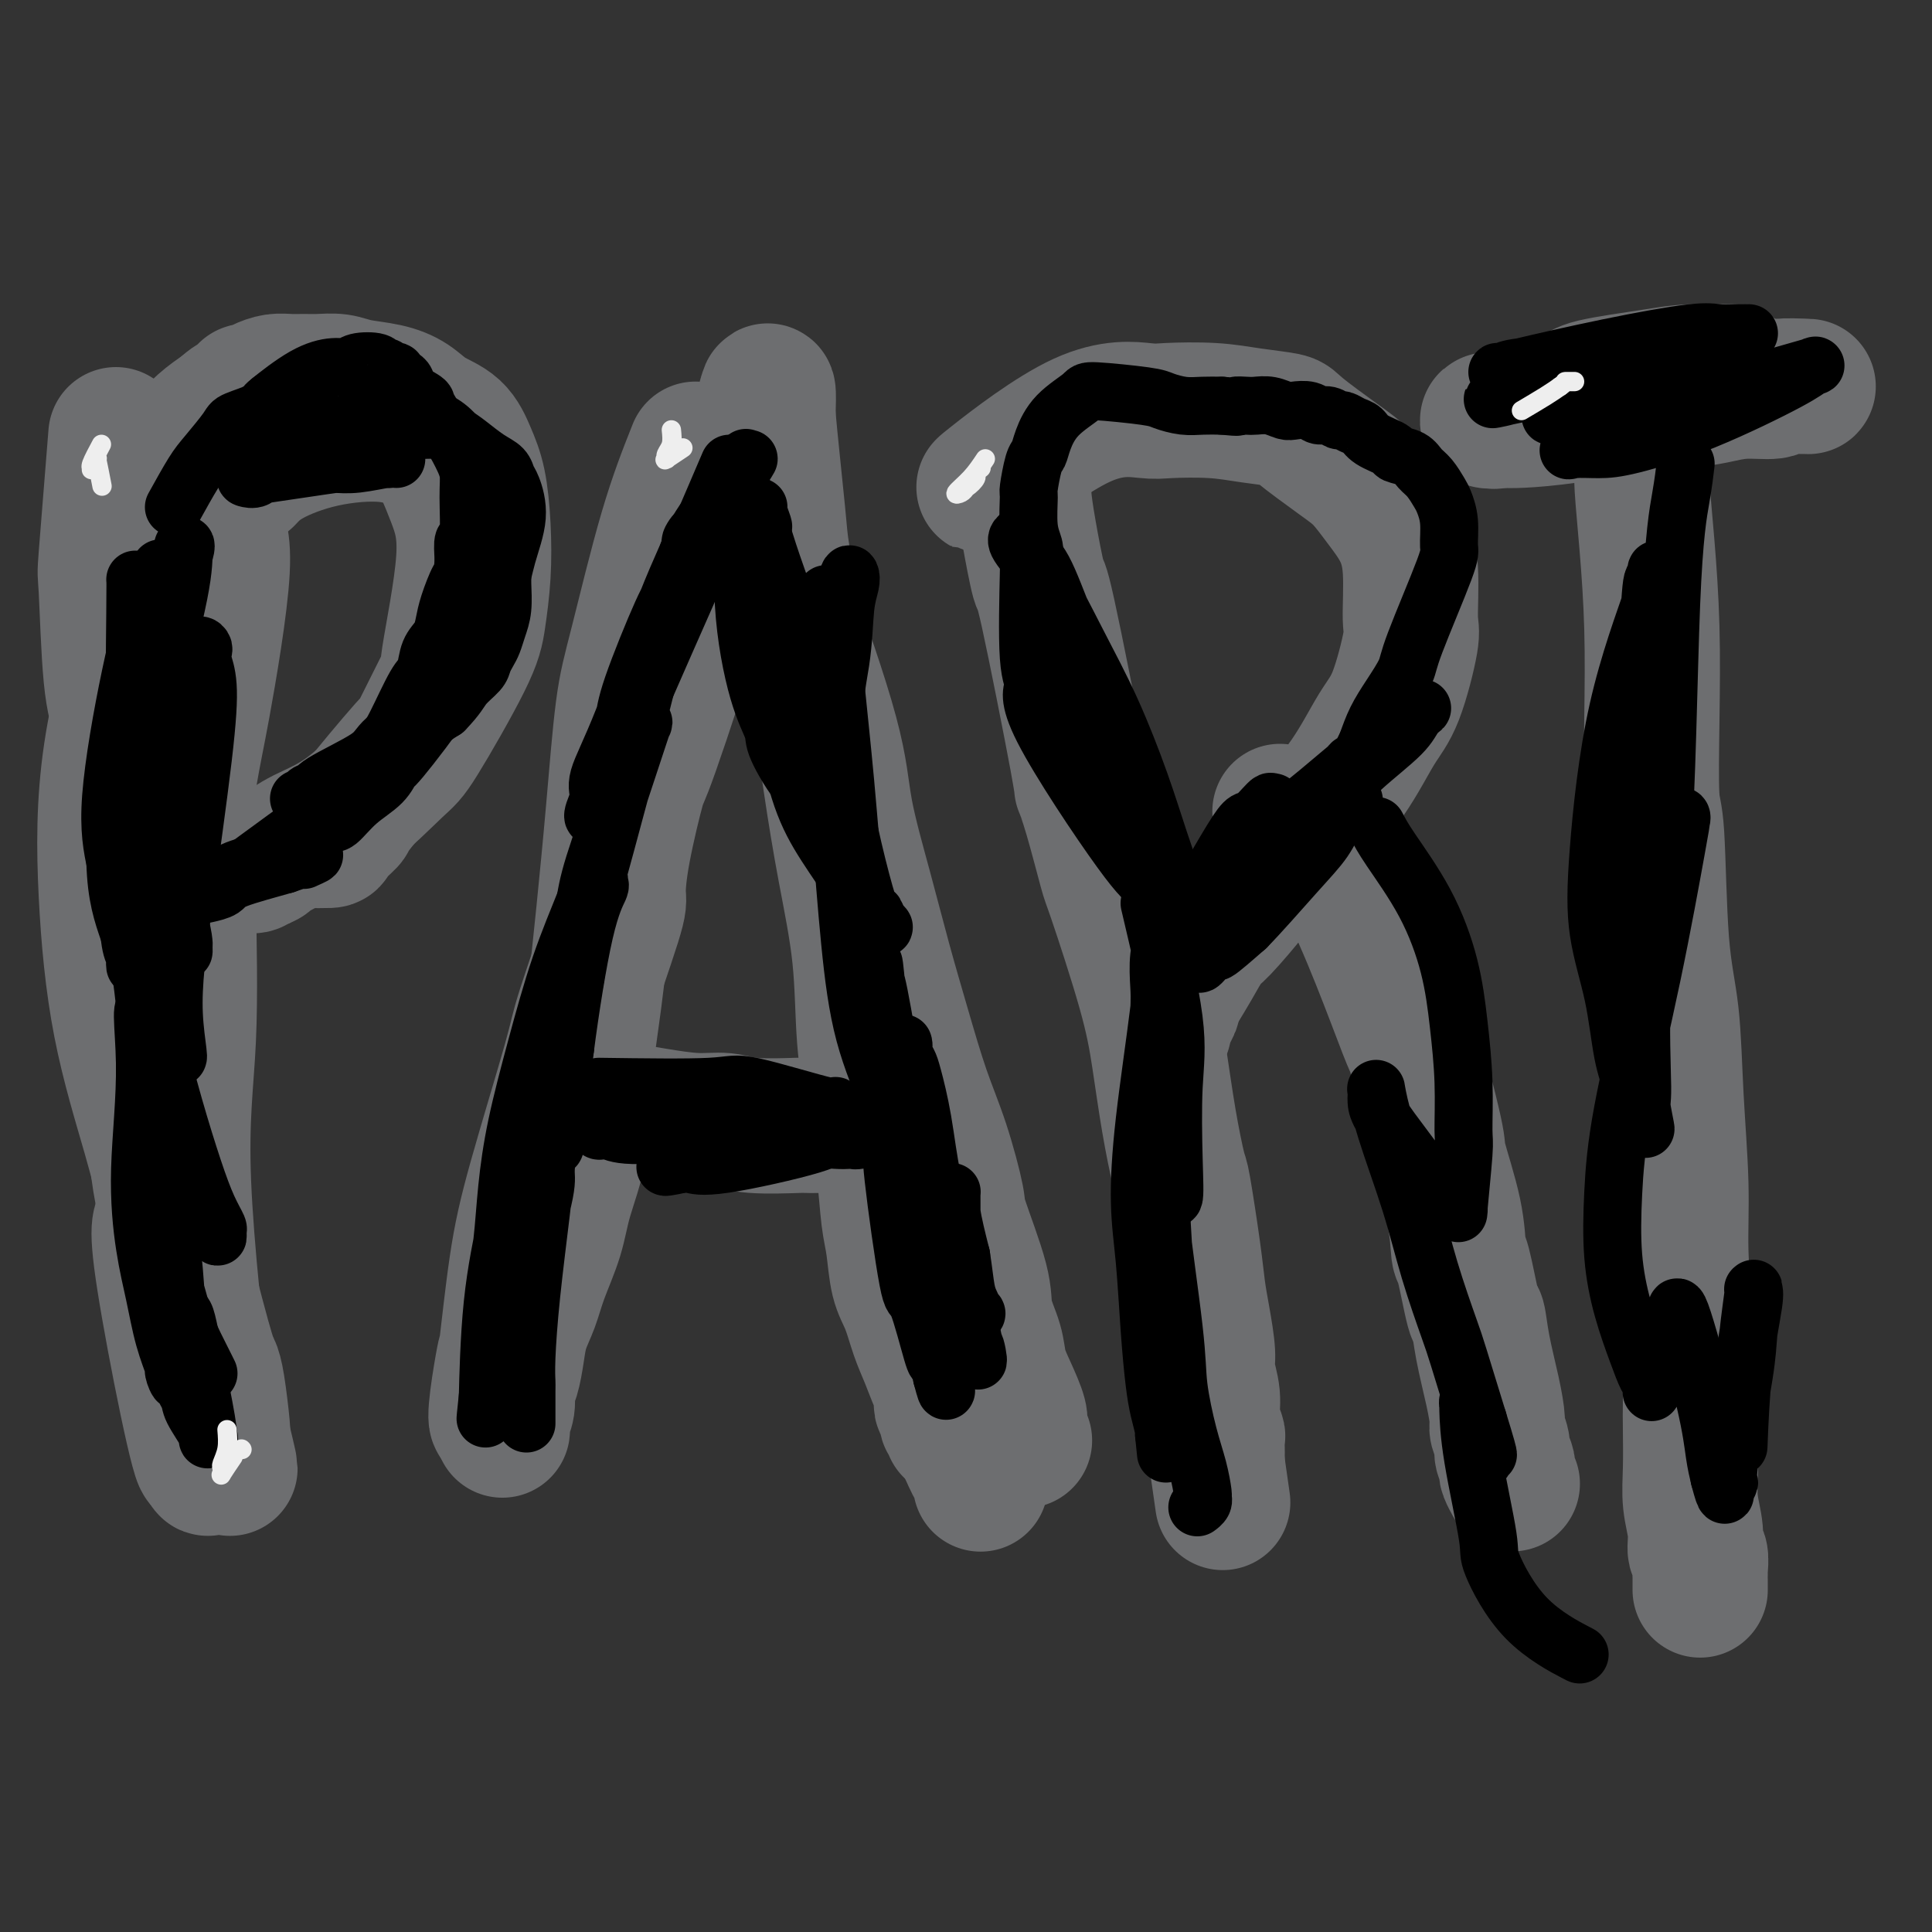<svg viewBox='0 0 400 400' version='1.1' xmlns='http://www.w3.org/2000/svg' xmlns:xlink='http://www.w3.org/1999/xlink'><rect x="0" y="0" width="400" height="400" fill="#333333" stroke="none"/><g fill='none' stroke='#6D6E70' stroke-width='28' stroke-linecap='round' stroke-linejoin='round'><path d='M24,90c-0.828,10.256 -1.656,20.511 -2,25c-0.344,4.489 -0.205,3.210 0,7c0.205,3.790 0.476,12.647 1,18c0.524,5.353 1.302,7.201 2,10c0.698,2.799 1.315,6.550 2,11c0.685,4.450 1.438,9.601 2,12c0.562,2.399 0.934,2.048 1,3c0.066,0.952 -0.175,3.207 0,4c0.175,0.793 0.768,0.124 1,0c0.232,-0.124 0.105,0.297 0,1c-0.105,0.703 -0.189,1.688 0,-2c0.189,-3.688 0.651,-12.048 1,-17c0.349,-4.952 0.583,-6.495 2,-13c1.417,-6.505 4.015,-17.972 5,-24c0.985,-6.028 0.358,-6.618 0,-7c-0.358,-0.382 -0.445,-0.556 -1,-3c-0.555,-2.444 -1.578,-7.159 -2,-9c-0.422,-1.841 -0.242,-0.808 -1,-2c-0.758,-1.192 -2.455,-4.609 -3,-6c-0.545,-1.391 0.060,-0.754 0,-1c-0.060,-0.246 -0.785,-1.374 -1,-2c-0.215,-0.626 0.082,-0.750 0,0c-0.082,0.750 -0.541,2.375 -1,4'/><path d='M30,99c-0.780,3.649 -2.232,10.773 -3,19c-0.768,8.227 -0.854,17.559 -1,25c-0.146,7.441 -0.352,12.992 0,19c0.352,6.008 1.261,12.474 2,19c0.739,6.526 1.308,13.111 2,18c0.692,4.889 1.506,8.080 2,11c0.494,2.920 0.668,5.567 1,8c0.332,2.433 0.822,4.652 1,6c0.178,1.348 0.043,1.825 0,2c-0.043,0.175 0.006,0.048 0,0c-0.006,-0.048 -0.065,-0.017 0,0c0.065,0.017 0.255,0.021 0,-4c-0.255,-4.021 -0.954,-12.068 0,-24c0.954,-11.932 3.562,-27.751 5,-36c1.438,-8.249 1.707,-8.928 3,-16c1.293,-7.072 3.610,-20.535 4,-28c0.390,-7.465 -1.147,-8.931 -2,-10c-0.853,-1.069 -1.020,-1.743 -1,-2c0.020,-0.257 0.228,-0.099 0,0c-0.228,0.099 -0.892,0.139 -3,3c-2.108,2.861 -5.660,8.544 -9,17c-3.340,8.456 -6.469,19.684 -8,30c-1.531,10.316 -1.465,19.720 -1,29c0.465,9.280 1.329,18.436 3,27c1.671,8.564 4.149,16.537 6,23c1.851,6.463 3.074,11.416 5,19c1.926,7.584 4.555,17.797 6,23c1.445,5.203 1.707,5.395 2,6c0.293,0.605 0.617,1.625 1,4c0.383,2.375 0.824,6.107 1,8c0.176,1.893 0.088,1.946 0,2'/><path d='M46,297c3.220,13.315 0.770,4.102 0,1c-0.770,-3.102 0.141,-0.094 0,0c-0.141,0.094 -1.334,-2.727 -2,-3c-0.666,-0.273 -0.806,2.003 -2,-7c-1.194,-9.003 -3.443,-29.286 -4,-43c-0.557,-13.714 0.579,-20.859 1,-30c0.421,-9.141 0.127,-20.277 0,-29c-0.127,-8.723 -0.087,-15.032 0,-19c0.087,-3.968 0.219,-5.596 0,-7c-0.219,-1.404 -0.791,-2.583 -1,-3c-0.209,-0.417 -0.055,-0.072 0,-1c0.055,-0.928 0.012,-3.130 0,-5c-0.012,-1.870 0.009,-3.407 0,-5c-0.009,-1.593 -0.046,-3.240 0,-4c0.046,-0.760 0.175,-0.633 0,-1c-0.175,-0.367 -0.656,-1.229 -1,3c-0.344,4.229 -0.552,13.547 -1,18c-0.448,4.453 -1.137,4.041 -2,15c-0.863,10.959 -1.899,33.291 -2,47c-0.101,13.709 0.733,18.796 2,25c1.267,6.204 2.966,13.524 4,19c1.034,5.476 1.401,9.107 2,13c0.599,3.893 1.428,8.047 2,11c0.572,2.953 0.886,4.705 1,6c0.114,1.295 0.028,2.131 0,3c-0.028,0.869 0.003,1.769 0,2c-0.003,0.231 -0.039,-0.207 0,0c0.039,0.207 0.154,1.059 0,1c-0.154,-0.059 -0.577,-1.030 -1,-2'/><path d='M42,302c-0.265,4.361 -5.927,-23.735 -8,-37c-2.073,-13.265 -0.556,-11.698 0,-13c0.556,-1.302 0.149,-5.473 0,-10c-0.149,-4.527 -0.042,-9.408 0,-14c0.042,-4.592 0.019,-8.893 0,-11c-0.019,-2.107 -0.033,-2.021 0,-4c0.033,-1.979 0.114,-6.023 0,-9c-0.114,-2.977 -0.422,-4.887 0,-9c0.422,-4.113 1.574,-10.430 2,-15c0.426,-4.570 0.124,-7.395 0,-10c-0.124,-2.605 -0.072,-4.991 0,-7c0.072,-2.009 0.163,-3.642 0,-5c-0.163,-1.358 -0.579,-2.442 -1,-4c-0.421,-1.558 -0.849,-3.590 -1,-6c-0.151,-2.410 -0.027,-5.199 0,-8c0.027,-2.801 -0.042,-5.613 0,-8c0.042,-2.387 0.195,-4.348 0,-6c-0.195,-1.652 -0.738,-2.996 -1,-5c-0.262,-2.004 -0.242,-4.669 0,-6c0.242,-1.331 0.706,-1.327 1,-3c0.294,-1.673 0.419,-5.022 1,-8c0.581,-2.978 1.620,-5.586 2,-7c0.380,-1.414 0.102,-1.633 0,-2c-0.102,-0.367 -0.027,-0.883 0,-1c0.027,-0.117 0.008,0.164 0,0c-0.008,-0.164 -0.004,-0.775 0,-1c0.004,-0.225 0.009,-0.066 0,0c-0.009,0.066 -0.033,0.038 0,0c0.033,-0.038 0.124,-0.087 1,-1c0.876,-0.913 2.536,-2.689 4,-4c1.464,-1.311 2.732,-2.155 4,-3'/><path d='M46,85c2.028,-1.857 2.598,-1.999 3,-2c0.402,-0.001 0.635,0.141 1,0c0.365,-0.141 0.863,-0.563 1,-1c0.137,-0.437 -0.088,-0.888 0,-1c0.088,-0.112 0.488,0.113 1,0c0.512,-0.113 1.136,-0.566 2,-1c0.864,-0.434 1.967,-0.849 3,-1c1.033,-0.151 1.996,-0.037 3,0c1.004,0.037 2.049,-0.002 3,0c0.951,0.002 1.808,0.044 3,0c1.192,-0.044 2.719,-0.174 4,0c1.281,0.174 2.317,0.653 4,1c1.683,0.347 4.012,0.563 6,1c1.988,0.437 3.636,1.096 5,2c1.364,0.904 2.446,2.054 4,3c1.554,0.946 3.580,1.687 5,3c1.420,1.313 2.234,3.196 3,5c0.766,1.804 1.484,3.528 2,6c0.516,2.472 0.829,5.692 1,9c0.171,3.308 0.200,6.704 0,10c-0.200,3.296 -0.630,6.492 -1,9c-0.370,2.508 -0.681,4.327 -3,9c-2.319,4.673 -6.645,12.201 -9,16c-2.355,3.799 -2.739,3.868 -5,6c-2.261,2.132 -6.398,6.326 -10,9c-3.602,2.674 -6.668,3.827 -9,5c-2.332,1.173 -3.932,2.367 -5,3c-1.068,0.633 -1.606,0.706 -2,1c-0.394,0.294 -0.645,0.810 -1,1c-0.355,0.190 -0.816,0.054 -1,0c-0.184,-0.054 -0.092,-0.027 0,0'/><path d='M54,178c-2.960,1.774 -1.361,1.207 -1,1c0.361,-0.207 -0.517,-0.056 -1,0c-0.483,0.056 -0.573,0.015 -1,0c-0.427,-0.015 -1.192,-0.004 -2,0c-0.808,0.004 -1.659,0.001 -2,0c-0.341,-0.001 -0.170,-0.001 0,0'/><path d='M51,99c1.210,-1.284 2.419,-2.568 5,-4c2.581,-1.432 6.532,-3.013 11,-4c4.468,-0.987 9.453,-1.381 13,-1c3.547,0.381 5.657,1.537 7,2c1.343,0.463 1.920,0.233 3,2c1.080,1.767 2.663,5.529 4,9c1.337,3.471 2.427,6.649 2,13c-0.427,6.351 -2.372,15.874 -3,20c-0.628,4.126 0.059,2.854 -1,5c-1.059,2.146 -3.864,7.710 -5,10c-1.136,2.290 -0.602,1.307 -3,4c-2.398,2.693 -7.729,9.061 -10,12c-2.271,2.939 -1.481,2.448 -2,3c-0.519,0.552 -2.345,2.148 -3,3c-0.655,0.852 -0.138,0.960 -1,1c-0.862,0.040 -3.103,0.011 -4,0c-0.897,-0.011 -0.448,-0.006 0,0'/><path d='M144,93c-1.935,4.872 -3.869,9.743 -6,17c-2.131,7.257 -4.457,16.898 -6,23c-1.543,6.102 -2.301,8.663 -3,14c-0.699,5.337 -1.337,13.448 -2,21c-0.663,7.552 -1.350,14.545 -2,21c-0.650,6.455 -1.261,12.372 -2,18c-0.739,5.628 -1.605,10.965 -2,16c-0.395,5.035 -0.318,9.767 -1,14c-0.682,4.233 -2.123,7.969 -3,11c-0.877,3.031 -1.191,5.359 -2,8c-0.809,2.641 -2.114,5.596 -3,8c-0.886,2.404 -1.352,4.257 -2,6c-0.648,1.743 -1.479,3.375 -2,5c-0.521,1.625 -0.732,3.241 -1,5c-0.268,1.759 -0.594,3.661 -1,5c-0.406,1.339 -0.893,2.117 -1,3c-0.107,0.883 0.168,1.872 0,3c-0.168,1.128 -0.777,2.395 -1,3c-0.223,0.605 -0.060,0.547 0,1c0.060,0.453 0.017,1.415 0,1c-0.017,-0.415 -0.009,-2.208 0,-4'/><path d='M104,292c-2.513,6.566 -0.796,-4.520 0,-9c0.796,-4.480 0.670,-2.355 1,-5c0.330,-2.645 1.115,-10.061 2,-16c0.885,-5.939 1.869,-10.402 4,-18c2.131,-7.598 5.409,-18.330 7,-24c1.591,-5.670 1.495,-6.278 3,-11c1.505,-4.722 4.612,-13.558 6,-18c1.388,-4.442 1.058,-4.490 1,-6c-0.058,-1.510 0.157,-4.482 1,-9c0.843,-4.518 2.312,-10.581 3,-13c0.688,-2.419 0.593,-1.193 3,-8c2.407,-6.807 7.316,-21.645 9,-28c1.684,-6.355 0.142,-4.225 1,-7c0.858,-2.775 4.114,-10.453 6,-15c1.886,-4.547 2.400,-5.961 3,-8c0.600,-2.039 1.284,-4.701 2,-7c0.716,-2.299 1.462,-4.234 2,-6c0.538,-1.766 0.868,-3.362 1,-3c0.132,0.362 0.066,2.681 0,5'/><path d='M159,86c0.426,4.957 1.493,14.849 2,20c0.507,5.151 0.456,5.562 1,9c0.544,3.438 1.683,9.902 3,15c1.317,5.098 2.810,8.829 4,14c1.190,5.171 2.076,11.780 3,18c0.924,6.220 1.886,12.049 3,18c1.114,5.951 2.378,12.023 3,18c0.622,5.977 0.601,11.859 1,17c0.399,5.141 1.219,9.540 2,14c0.781,4.460 1.522,8.981 2,13c0.478,4.019 0.694,7.537 1,10c0.306,2.463 0.701,3.872 1,6c0.299,2.128 0.503,4.976 1,7c0.497,2.024 1.286,3.225 2,5c0.714,1.775 1.354,4.125 2,6c0.646,1.875 1.298,3.276 2,5c0.702,1.724 1.455,3.772 2,5c0.545,1.228 0.882,1.638 1,2c0.118,0.362 0.016,0.678 0,1c-0.016,0.322 0.052,0.649 0,1c-0.052,0.351 -0.225,0.725 0,1c0.225,0.275 0.848,0.450 1,1c0.152,0.550 -0.166,1.474 0,2c0.166,0.526 0.818,0.655 1,1c0.182,0.345 -0.106,0.907 0,1c0.106,0.093 0.605,-0.283 1,0c0.395,0.283 0.684,1.224 1,2c0.316,0.776 0.658,1.388 1,2'/><path d='M200,300c2.558,5.964 1.953,3.374 2,3c0.047,-0.374 0.744,1.467 1,2c0.256,0.533 0.069,-0.241 0,0c-0.069,0.241 -0.020,1.497 0,2c0.020,0.503 0.010,0.251 0,0'/><path d='M154,107c0.310,0.316 0.619,0.631 1,1c0.381,0.369 0.832,0.791 2,3c1.168,2.209 3.053,6.206 6,14c2.947,7.794 6.955,19.387 9,27c2.045,7.613 2.125,11.246 3,16c0.875,4.754 2.544,10.628 4,16c1.456,5.372 2.699,10.242 4,15c1.301,4.758 2.660,9.405 4,14c1.340,4.595 2.661,9.137 4,13c1.339,3.863 2.697,7.045 4,11c1.303,3.955 2.552,8.682 3,11c0.448,2.318 0.094,2.226 1,5c0.906,2.774 3.071,8.414 4,12c0.929,3.586 0.621,5.118 1,7c0.379,1.882 1.447,4.115 2,6c0.553,1.885 0.593,3.424 1,5c0.407,1.576 1.180,3.191 2,5c0.820,1.809 1.688,3.813 2,5c0.312,1.187 0.070,1.558 0,2c-0.070,0.442 0.033,0.953 0,1c-0.033,0.047 -0.201,-0.372 0,0c0.201,0.372 0.772,1.535 1,2c0.228,0.465 0.114,0.233 0,0'/><path d='M130,230c1.782,0.301 3.564,0.603 6,1c2.436,0.397 5.527,0.891 8,1c2.473,0.109 4.328,-0.167 6,0c1.672,0.167 3.162,0.777 6,1c2.838,0.223 7.025,0.060 9,0c1.975,-0.060 1.738,-0.016 2,0c0.262,0.016 1.023,0.004 2,0c0.977,-0.004 2.169,-0.001 3,0c0.831,0.001 1.301,0.000 2,0c0.699,-0.000 1.628,-0.000 2,0c0.372,0.000 0.186,0.000 0,0'/><path d='M212,100c-0.056,0.784 -0.112,1.568 0,3c0.112,1.432 0.393,3.511 1,7c0.607,3.489 1.540,8.386 2,10c0.460,1.614 0.445,-0.057 2,7c1.555,7.057 4.678,22.843 6,30c1.322,7.157 0.844,5.687 1,6c0.156,0.313 0.948,2.409 2,6c1.052,3.591 2.365,8.679 3,11c0.635,2.321 0.594,1.877 2,6c1.406,4.123 4.260,12.814 6,19c1.740,6.186 2.368,9.868 3,14c0.632,4.132 1.269,8.715 2,13c0.731,4.285 1.558,8.271 2,10c0.442,1.729 0.501,1.201 1,4c0.499,2.799 1.439,8.925 2,13c0.561,4.075 0.743,6.097 1,8c0.257,1.903 0.590,3.685 1,6c0.410,2.315 0.898,5.163 1,7c0.102,1.837 -0.183,2.662 0,4c0.183,1.338 0.834,3.188 1,5c0.166,1.812 -0.152,3.585 0,5c0.152,1.415 0.773,2.473 1,3c0.227,0.527 0.061,0.522 0,1c-0.061,0.478 -0.016,1.437 0,2c0.016,0.563 0.004,0.728 0,1c-0.004,0.272 -0.001,0.649 0,1c0.001,0.351 0.001,0.675 0,1'/><path d='M252,303c2.000,14.000 1.000,7.000 0,0'/><path d='M205,100c-1.246,0.875 -2.492,1.750 1,-1c3.492,-2.750 11.722,-9.126 18,-12c6.278,-2.874 10.604,-2.245 13,-2c2.396,0.245 2.863,0.106 5,0c2.137,-0.106 5.943,-0.181 9,0c3.057,0.181 5.363,0.616 8,1c2.637,0.384 5.604,0.716 7,1c1.396,0.284 1.220,0.520 3,2c1.780,1.480 5.514,4.203 8,6c2.486,1.797 3.723,2.667 5,4c1.277,1.333 2.593,3.129 4,5c1.407,1.871 2.904,3.816 4,6c1.096,2.184 1.789,4.607 2,8c0.211,3.393 -0.060,7.757 0,10c0.060,2.243 0.453,2.364 0,5c-0.453,2.636 -1.750,7.788 -3,11c-1.250,3.212 -2.452,4.483 -4,7c-1.548,2.517 -3.440,6.278 -6,10c-2.560,3.722 -5.787,7.403 -9,11c-3.213,3.597 -6.411,7.108 -8,9c-1.589,1.892 -1.569,2.164 -3,4c-1.431,1.836 -4.311,5.234 -6,7c-1.689,1.766 -2.185,1.898 -3,3c-0.815,1.102 -1.947,3.172 -3,5c-1.053,1.828 -2.026,3.414 -3,5'/><path d='M244,205c-7.431,10.330 -3.507,5.656 -2,4c1.507,-1.656 0.598,-0.292 0,1c-0.598,1.292 -0.885,2.512 -1,3c-0.115,0.488 -0.057,0.244 0,0'/><path d='M265,168c4.051,2.436 8.102,4.872 13,14c4.898,9.128 10.643,24.949 13,31c2.357,6.051 1.324,2.333 2,5c0.676,2.667 3.059,11.718 4,16c0.941,4.282 0.441,3.793 1,6c0.559,2.207 2.177,7.109 3,11c0.823,3.891 0.849,6.770 1,8c0.151,1.230 0.425,0.809 1,3c0.575,2.191 1.450,6.993 2,9c0.550,2.007 0.773,1.218 1,2c0.227,0.782 0.457,3.133 1,6c0.543,2.867 1.398,6.248 2,9c0.602,2.752 0.950,4.873 1,6c0.050,1.127 -0.196,1.258 0,2c0.196,0.742 0.836,2.096 1,3c0.164,0.904 -0.149,1.360 0,2c0.149,0.640 0.758,1.464 1,2c0.242,0.536 0.116,0.783 0,1c-0.116,0.217 -0.224,0.405 0,1c0.224,0.595 0.778,1.599 1,2c0.222,0.401 0.111,0.201 0,0'/><path d='M340,96c0.022,0.228 0.045,0.456 0,1c-0.045,0.544 -0.156,1.403 0,4c0.156,2.597 0.581,6.930 1,12c0.419,5.070 0.832,10.876 1,17c0.168,6.124 0.090,12.566 0,19c-0.090,6.434 -0.193,12.862 0,16c0.193,3.138 0.683,2.988 1,8c0.317,5.012 0.463,15.188 1,22c0.537,6.812 1.467,10.261 2,15c0.533,4.739 0.668,10.767 1,17c0.332,6.233 0.859,12.669 1,18c0.141,5.331 -0.106,9.556 0,14c0.106,4.444 0.565,9.106 1,13c0.435,3.894 0.848,7.019 1,10c0.152,2.981 0.045,5.819 0,8c-0.045,2.181 -0.027,3.706 0,6c0.027,2.294 0.064,5.358 0,8c-0.064,2.642 -0.227,4.862 0,7c0.227,2.138 0.846,4.195 1,6c0.154,1.805 -0.155,3.359 0,4c0.155,0.641 0.774,0.370 1,1c0.226,0.630 0.061,2.162 0,3c-0.061,0.838 -0.016,0.981 0,1c0.016,0.019 0.004,-0.088 0,0c-0.004,0.088 -0.001,0.370 0,1c0.001,0.630 0.000,1.609 0,2c-0.000,0.391 -0.000,0.196 0,0'/><path d='M311,87c0.933,0.051 1.865,0.102 4,0c2.135,-0.102 5.472,-0.356 10,-1c4.528,-0.644 10.245,-1.679 13,-2c2.755,-0.321 2.546,0.073 4,0c1.454,-0.073 4.572,-0.612 7,-1c2.428,-0.388 4.168,-0.626 6,-1c1.832,-0.374 3.758,-0.885 6,-1c2.242,-0.115 4.801,0.166 6,0c1.199,-0.166 1.040,-0.777 2,-1c0.960,-0.223 3.040,-0.057 4,0c0.960,0.057 0.798,0.004 1,0c0.202,-0.004 0.766,0.041 0,0c-0.766,-0.041 -2.863,-0.169 -6,0c-3.137,0.169 -7.316,0.634 -11,1c-3.684,0.366 -6.875,0.634 -9,1c-2.125,0.366 -3.186,0.830 -4,1c-0.814,0.170 -1.383,0.046 -2,0c-0.617,-0.046 -1.281,-0.012 -2,0c-0.719,0.012 -1.491,0.004 -2,0c-0.509,-0.004 -0.754,-0.002 -1,0'/><path d='M337,83c-5.760,0.468 -2.161,0.137 -1,0c1.161,-0.137 -0.118,-0.079 0,0c0.118,0.079 1.632,0.179 4,0c2.368,-0.179 5.591,-0.635 9,-1c3.409,-0.365 7.004,-0.638 9,-1c1.996,-0.362 2.392,-0.815 3,-1c0.608,-0.185 1.427,-0.104 2,0c0.573,0.104 0.899,0.232 1,0c0.101,-0.232 -0.024,-0.822 -3,-1c-2.976,-0.178 -8.801,0.057 -17,1c-8.199,0.943 -18.770,2.594 -25,4c-6.230,1.406 -8.120,2.568 -9,3c-0.880,0.432 -0.750,0.134 -1,0c-0.250,-0.134 -0.879,-0.105 -1,0c-0.121,0.105 0.266,0.284 1,0c0.734,-0.284 1.815,-1.033 5,-2c3.185,-0.967 8.473,-2.154 11,-3c2.527,-0.846 2.293,-1.351 5,-2c2.707,-0.649 8.354,-1.442 12,-2c3.646,-0.558 5.289,-0.881 8,-1c2.711,-0.119 6.489,-0.034 8,0c1.511,0.034 0.756,0.017 0,0'/></g>
<g fill='none' stroke='#000000' stroke-width='12' stroke-linecap='round' stroke-linejoin='round'><path d='M28,120c0.034,0.132 0.068,0.263 0,7c-0.068,6.737 -0.239,20.079 0,28c0.239,7.921 0.887,10.423 2,15c1.113,4.577 2.691,11.231 4,15c1.309,3.769 2.349,4.652 3,6c0.651,1.348 0.911,3.160 1,4c0.089,0.840 0.006,0.709 0,1c-0.006,0.291 0.066,1.006 0,1c-0.066,-0.006 -0.269,-0.733 -1,-5c-0.731,-4.267 -1.988,-12.075 -3,-20c-1.012,-7.925 -1.777,-15.968 -2,-21c-0.223,-5.032 0.098,-7.052 0,-8c-0.098,-0.948 -0.614,-0.824 -1,-2c-0.386,-1.176 -0.640,-3.653 -1,-5c-0.360,-1.347 -0.824,-1.564 -1,-2c-0.176,-0.436 -0.064,-1.089 0,-1c0.064,0.089 0.079,0.921 0,1c-0.079,0.079 -0.251,-0.596 -1,3c-0.749,3.596 -2.076,11.461 -3,20c-0.924,8.539 -1.446,17.752 -1,24c0.446,6.248 1.860,9.530 3,13c1.140,3.470 2.007,7.126 3,10c0.993,2.874 2.114,4.966 3,7c0.886,2.034 1.539,4.010 2,5c0.461,0.990 0.731,0.995 1,1'/><path d='M36,217c1.795,4.952 0.281,-0.669 0,-7c-0.281,-6.331 0.671,-13.374 2,-23c1.329,-9.626 3.037,-21.836 4,-30c0.963,-8.164 1.183,-12.282 1,-15c-0.183,-2.718 -0.769,-4.037 -1,-5c-0.231,-0.963 -0.106,-1.569 0,-2c0.106,-0.431 0.195,-0.688 0,-1c-0.195,-0.312 -0.673,-0.679 -1,0c-0.327,0.679 -0.501,2.404 -1,3c-0.499,0.596 -1.321,0.061 -4,8c-2.679,7.939 -7.215,24.350 -9,33c-1.785,8.650 -0.818,9.538 0,12c0.818,2.462 1.487,6.500 2,10c0.513,3.500 0.868,6.464 1,8c0.132,1.536 0.040,1.644 0,2c-0.040,0.356 -0.027,0.958 0,1c0.027,0.042 0.067,-0.477 0,0c-0.067,0.477 -0.243,1.949 0,-3c0.243,-4.949 0.903,-16.320 1,-21c0.097,-4.680 -0.370,-2.670 0,-15c0.370,-12.330 1.576,-38.999 2,-49c0.424,-10.001 0.064,-3.335 0,-1c-0.064,2.335 0.167,0.339 0,-1c-0.167,-1.339 -0.733,-2.022 -1,-2c-0.267,0.022 -0.237,0.748 -1,4c-0.763,3.252 -2.321,9.029 -4,17c-1.679,7.971 -3.480,18.134 -4,25c-0.520,6.866 0.240,10.433 1,14'/><path d='M24,179c0.563,3.538 1.472,5.383 2,8c0.528,2.617 0.677,6.007 1,8c0.323,1.993 0.821,2.591 1,3c0.179,0.409 0.041,0.629 0,1c-0.041,0.371 0.017,0.891 0,1c-0.017,0.109 -0.110,-0.195 0,-3c0.110,-2.805 0.422,-8.111 1,-17c0.578,-8.889 1.422,-21.362 3,-32c1.578,-10.638 3.891,-19.443 5,-25c1.109,-5.557 1.013,-7.868 1,-9c-0.013,-1.132 0.056,-1.085 0,-1c-0.056,0.085 -0.237,0.206 0,0c0.237,-0.206 0.891,-0.741 0,2c-0.891,2.741 -3.327,8.758 -5,18c-1.673,9.242 -2.583,21.708 -3,32c-0.417,10.292 -0.341,18.408 0,26c0.341,7.592 0.946,14.658 2,21c1.054,6.342 2.555,11.961 4,17c1.445,5.039 2.833,9.500 4,13c1.167,3.500 2.112,6.040 3,8c0.888,1.960 1.718,3.341 2,4c0.282,0.659 0.014,0.595 0,1c-0.014,0.405 0.224,1.278 0,1c-0.224,-0.278 -0.911,-1.707 -1,-2c-0.089,-0.293 0.421,0.548 -1,-3c-1.421,-3.548 -4.773,-11.487 -7,-18c-2.227,-6.513 -3.329,-11.602 -4,-15c-0.671,-3.398 -0.911,-5.107 -1,-6c-0.089,-0.893 -0.025,-0.969 0,-1c0.025,-0.031 0.013,-0.015 0,0'/><path d='M31,211c-2.322,-5.724 -1.128,1.468 -1,9c0.128,7.532 -0.809,15.406 -1,22c-0.191,6.594 0.365,11.908 1,16c0.635,4.092 1.351,6.964 2,10c0.649,3.036 1.232,6.238 2,9c0.768,2.762 1.719,5.084 2,6c0.281,0.916 -0.110,0.426 0,1c0.110,0.574 0.719,2.213 1,2c0.281,-0.213 0.233,-2.278 0,-7c-0.233,-4.722 -0.650,-12.101 -1,-16c-0.350,-3.899 -0.633,-4.318 -1,-7c-0.367,-2.682 -0.819,-7.628 -1,-10c-0.181,-2.372 -0.093,-2.169 0,-2c0.093,0.169 0.190,0.304 0,1c-0.190,0.696 -0.667,1.955 -1,2c-0.333,0.045 -0.523,-1.122 0,5c0.523,6.122 1.758,19.535 3,27c1.242,7.465 2.492,8.982 3,10c0.508,1.018 0.274,1.537 1,3c0.726,1.463 2.412,3.871 3,5c0.588,1.129 0.078,0.979 0,1c-0.078,0.021 0.277,0.213 0,-2c-0.277,-2.213 -1.185,-6.831 -2,-11c-0.815,-4.169 -1.538,-7.891 -2,-10c-0.462,-2.109 -0.663,-2.606 -1,-3c-0.337,-0.394 -0.811,-0.684 -1,-1c-0.189,-0.316 -0.095,-0.658 0,-1'/><path d='M37,270c-0.852,-3.858 0.019,-0.003 1,3c0.981,3.003 2.072,5.155 3,7c0.928,1.845 1.694,3.384 2,4c0.306,0.616 0.153,0.308 0,0'/><path d='M36,105c1.466,-2.645 2.933,-5.289 4,-7c1.067,-1.711 1.736,-2.488 3,-4c1.264,-1.512 3.123,-3.757 4,-5c0.877,-1.243 0.771,-1.482 2,-2c1.229,-0.518 3.794,-1.314 5,-2c1.206,-0.686 1.054,-1.261 2,-2c0.946,-0.739 2.991,-1.642 4,-2c1.009,-0.358 0.981,-0.173 1,0c0.019,0.173 0.085,0.333 0,1c-0.085,0.667 -0.321,1.842 -1,3c-0.679,1.158 -1.800,2.301 -3,4c-1.200,1.699 -2.479,3.954 -3,5c-0.521,1.046 -0.283,0.882 -1,1c-0.717,0.118 -2.389,0.520 -3,1c-0.611,0.480 -0.161,1.040 0,1c0.161,-0.040 0.033,-0.680 1,-2c0.967,-1.320 3.030,-3.320 5,-5c1.970,-1.680 3.846,-3.039 5,-4c1.154,-0.961 1.585,-1.523 2,-2c0.415,-0.477 0.812,-0.870 1,-1c0.188,-0.130 0.166,0.004 0,0c-0.166,-0.004 -0.476,-0.144 -1,0c-0.524,0.144 -1.262,0.572 -2,1'/><path d='M61,84c0.917,-1.856 -2.292,-0.497 -4,0c-1.708,0.497 -1.915,0.130 -2,0c-0.085,-0.130 -0.049,-0.025 0,0c0.049,0.025 0.111,-0.031 0,0c-0.111,0.031 -0.394,0.148 1,-1c1.394,-1.148 4.465,-3.563 7,-5c2.535,-1.437 4.535,-1.898 6,-2c1.465,-0.102 2.396,0.154 3,0c0.604,-0.154 0.883,-0.717 2,-1c1.117,-0.283 3.074,-0.286 4,0c0.926,0.286 0.822,0.860 1,1c0.178,0.140 0.639,-0.156 1,0c0.361,0.156 0.622,0.762 1,1c0.378,0.238 0.872,0.108 1,0c0.128,-0.108 -0.112,-0.194 0,0c0.112,0.194 0.575,0.668 1,1c0.425,0.332 0.811,0.522 1,1c0.189,0.478 0.181,1.244 1,2c0.819,0.756 2.463,1.504 3,2c0.537,0.496 -0.035,0.742 0,1c0.035,0.258 0.678,0.530 1,1c0.322,0.470 0.325,1.140 1,2c0.675,0.860 2.023,1.912 3,3c0.977,1.088 1.583,2.213 2,3c0.417,0.787 0.644,1.238 1,2c0.356,0.762 0.841,1.837 1,3c0.159,1.163 -0.009,2.415 0,5c0.009,2.585 0.195,6.504 0,8c-0.195,1.496 -0.770,0.570 -1,1c-0.230,0.430 -0.115,2.215 0,4'/><path d='M96,116c-0.274,3.441 -0.458,3.045 -1,4c-0.542,0.955 -1.440,3.261 -2,5c-0.560,1.739 -0.781,2.911 -1,4c-0.219,1.089 -0.436,2.094 -1,3c-0.564,0.906 -1.476,1.713 -2,3c-0.524,1.287 -0.661,3.056 -1,4c-0.339,0.944 -0.879,1.065 -2,3c-1.121,1.935 -2.824,5.684 -4,8c-1.176,2.316 -1.824,3.199 -2,4c-0.176,0.801 0.120,1.521 0,2c-0.120,0.479 -0.656,0.717 -1,1c-0.344,0.283 -0.496,0.613 0,0c0.496,-0.613 1.639,-2.167 3,-4c1.361,-1.833 2.940,-3.946 4,-6c1.060,-2.054 1.600,-4.050 2,-5c0.400,-0.950 0.659,-0.855 1,-1c0.341,-0.145 0.762,-0.531 1,-1c0.238,-0.469 0.292,-1.020 0,-1c-0.292,0.020 -0.929,0.611 -1,1c-0.071,0.389 0.426,0.577 0,2c-0.426,1.423 -1.774,4.083 -3,6c-1.226,1.917 -2.330,3.093 -3,4c-0.670,0.907 -0.906,1.545 -1,2c-0.094,0.455 -0.047,0.728 0,1'/><path d='M82,155c-1.148,2.076 -0.019,-0.236 1,-2c1.019,-1.764 1.929,-2.982 3,-4c1.071,-1.018 2.302,-1.838 1,-1c-1.302,0.838 -5.136,3.334 -7,5c-1.864,1.666 -1.758,2.503 -4,4c-2.242,1.497 -6.832,3.654 -9,5c-2.168,1.346 -1.913,1.881 -2,2c-0.087,0.119 -0.517,-0.178 -1,0c-0.483,0.178 -1.019,0.832 -1,1c0.019,0.168 0.592,-0.151 0,0c-0.592,0.151 -2.348,0.771 0,0c2.348,-0.771 8.802,-2.933 12,-4c3.198,-1.067 3.142,-1.037 4,-2c0.858,-0.963 2.632,-2.918 4,-4c1.368,-1.082 2.330,-1.291 3,-2c0.670,-0.709 1.049,-1.917 2,-3c0.951,-1.083 2.476,-2.042 4,-3'/><path d='M92,147c2.748,-2.832 3.118,-3.913 4,-5c0.882,-1.087 2.278,-2.181 3,-3c0.722,-0.819 0.772,-1.365 1,-2c0.228,-0.635 0.636,-1.360 1,-2c0.364,-0.640 0.686,-1.196 1,-2c0.314,-0.804 0.620,-1.856 1,-3c0.380,-1.144 0.835,-2.379 1,-4c0.165,-1.621 0.040,-3.629 0,-5c-0.040,-1.371 0.004,-2.107 0,-3c-0.004,-0.893 -0.057,-1.943 0,-3c0.057,-1.057 0.223,-2.120 0,-3c-0.223,-0.880 -0.834,-1.575 -1,-2c-0.166,-0.425 0.114,-0.578 0,-1c-0.114,-0.422 -0.622,-1.111 -1,-2c-0.378,-0.889 -0.625,-1.978 -1,-3c-0.375,-1.022 -0.878,-1.979 -1,-3c-0.122,-1.021 0.137,-2.107 0,-3c-0.137,-0.893 -0.672,-1.594 -1,-2c-0.328,-0.406 -0.451,-0.518 -1,-1c-0.549,-0.482 -1.524,-1.335 -2,-2c-0.476,-0.665 -0.454,-1.142 -1,-2c-0.546,-0.858 -1.661,-2.097 -3,-3c-1.339,-0.903 -2.903,-1.469 -4,-2c-1.097,-0.531 -1.726,-1.025 -3,-1c-1.274,0.025 -3.192,0.570 -5,1c-1.808,0.430 -3.505,0.744 -5,1c-1.495,0.256 -2.787,0.454 -4,1c-1.213,0.546 -2.347,1.442 -3,2c-0.653,0.558 -0.827,0.779 -1,1'/><path d='M67,91c-3.403,1.019 -2.911,0.567 -3,1c-0.089,0.433 -0.759,1.753 -1,2c-0.241,0.247 -0.054,-0.577 1,-1c1.054,-0.423 2.973,-0.443 5,-1c2.027,-0.557 4.160,-1.649 6,-2c1.840,-0.351 3.387,0.041 4,0c0.613,-0.041 0.292,-0.515 1,-1c0.708,-0.485 2.445,-0.981 1,0c-1.445,0.981 -6.074,3.439 -11,5c-4.926,1.561 -10.151,2.225 -13,3c-2.849,0.775 -3.322,1.661 -4,2c-0.678,0.339 -1.562,0.129 -2,0c-0.438,-0.129 -0.429,-0.178 5,-1c5.429,-0.822 16.278,-2.416 21,-3c4.722,-0.584 3.319,-0.156 3,0c-0.319,0.156 0.448,0.041 1,0c0.552,-0.041 0.890,-0.007 1,0c0.110,0.007 -0.006,-0.012 0,0c0.006,0.012 0.136,0.055 0,0c-0.136,-0.055 -0.537,-0.207 -2,0c-1.463,0.207 -3.990,0.773 -6,1c-2.010,0.227 -3.505,0.113 -5,0'/><path d='M69,96c-2.228,0.174 -2.299,0.109 -2,0c0.299,-0.109 0.969,-0.264 2,-1c1.031,-0.736 2.425,-2.054 4,-3c1.575,-0.946 3.331,-1.519 5,-2c1.669,-0.481 3.250,-0.870 5,-1c1.750,-0.130 3.668,-0.001 5,0c1.332,0.001 2.076,-0.127 3,0c0.924,0.127 2.026,0.510 3,1c0.974,0.490 1.818,1.087 3,2c1.182,0.913 2.700,2.142 4,3c1.300,0.858 2.380,1.347 3,2c0.620,0.653 0.778,1.472 1,2c0.222,0.528 0.508,0.765 1,2c0.492,1.235 1.188,3.469 1,6c-0.188,2.531 -1.262,5.360 -2,8c-0.738,2.640 -1.139,5.093 -2,7c-0.861,1.907 -2.182,3.269 -3,5c-0.818,1.731 -1.132,3.831 -2,6c-0.868,2.169 -2.289,4.407 -3,6c-0.711,1.593 -0.714,2.539 -3,6c-2.286,3.461 -6.857,9.436 -9,12c-2.143,2.564 -1.858,1.717 -2,2c-0.142,0.283 -0.712,1.695 -2,3c-1.288,1.305 -3.294,2.505 -5,4c-1.706,1.495 -3.113,3.287 -4,4c-0.887,0.713 -1.253,0.347 -3,1c-1.747,0.653 -4.873,2.327 -8,4'/><path d='M59,175c-3.329,2.024 -1.651,0.584 -1,0c0.651,-0.584 0.274,-0.311 0,0c-0.274,0.311 -0.447,0.660 -1,1c-0.553,0.340 -1.487,0.669 -2,1c-0.513,0.331 -0.607,0.663 -1,1c-0.393,0.337 -1.087,0.679 -2,1c-0.913,0.321 -2.047,0.622 -3,1c-0.953,0.378 -1.727,0.834 -2,1c-0.273,0.166 -0.047,0.043 0,0c0.047,-0.043 -0.087,-0.005 0,0c0.087,0.005 0.395,-0.022 1,0c0.605,0.022 1.509,0.092 2,0c0.491,-0.092 0.571,-0.345 3,-1c2.429,-0.655 7.208,-1.712 9,-2c1.792,-0.288 0.598,0.192 1,0c0.402,-0.192 2.401,-1.055 2,-1c-0.401,0.055 -3.200,1.027 -6,2'/><path d='M59,179c-3.055,0.883 -7.692,2.089 -10,3c-2.308,0.911 -2.285,1.525 -3,2c-0.715,0.475 -2.166,0.810 -3,1c-0.834,0.190 -1.052,0.235 -1,0c0.052,-0.235 0.373,-0.751 1,-1c0.627,-0.249 1.560,-0.232 3,-1c1.440,-0.768 3.388,-2.322 7,-5c3.612,-2.678 8.889,-6.479 11,-8c2.111,-1.521 1.055,-0.760 0,0'/><path d='M151,96c-0.551,1.281 -1.102,2.562 -3,7c-1.898,4.438 -5.142,12.033 -7,16c-1.858,3.967 -2.330,4.306 -4,8c-1.670,3.694 -4.539,10.744 -6,15c-1.461,4.256 -1.516,5.719 -2,8c-0.484,2.281 -1.399,5.382 -2,7c-0.601,1.618 -0.888,1.754 -1,2c-0.112,0.246 -0.048,0.603 0,1c0.048,0.397 0.081,0.834 0,1c-0.081,0.166 -0.276,0.062 0,-1c0.276,-1.062 1.024,-3.081 3,-9c1.976,-5.919 5.180,-15.736 8,-23c2.820,-7.264 5.256,-11.973 6,-14c0.744,-2.027 -0.205,-1.371 0,-2c0.205,-0.629 1.562,-2.542 1,-1c-0.562,1.542 -3.044,6.539 -6,14c-2.956,7.461 -6.385,17.386 -9,24c-2.615,6.614 -4.416,9.917 -5,12c-0.584,2.083 0.048,2.945 0,4c-0.048,1.055 -0.775,2.302 -1,3c-0.225,0.698 0.052,0.848 0,1c-0.052,0.152 -0.434,0.306 0,-1c0.434,-1.306 1.683,-4.072 2,-5c0.317,-0.928 -0.299,-0.019 4,-10c4.299,-9.981 13.514,-30.852 18,-41c4.486,-10.148 4.243,-9.574 4,-9'/><path d='M151,103c4.908,-11.511 3.179,-7.787 3,-7c-0.179,0.787 1.193,-1.363 1,-1c-0.193,0.363 -1.951,3.240 -4,6c-2.049,2.760 -4.387,5.405 -6,8c-1.613,2.595 -2.499,5.141 -3,7c-0.501,1.859 -0.617,3.030 -1,4c-0.383,0.970 -1.032,1.738 -1,2c0.032,0.262 0.745,0.019 2,-2c1.255,-2.019 3.052,-5.814 5,-9c1.948,-3.186 4.047,-5.765 5,-8c0.953,-2.235 0.760,-4.127 1,-4c0.240,0.127 0.911,2.273 1,7c0.089,4.727 -0.406,12.036 0,19c0.406,6.964 1.714,13.582 3,18c1.286,4.418 2.551,6.634 3,8c0.449,1.366 0.081,1.882 1,4c0.919,2.118 3.123,5.838 5,8c1.877,2.162 3.425,2.767 4,3c0.575,0.233 0.176,0.094 0,0c-0.176,-0.094 -0.130,-0.144 0,-1c0.130,-0.856 0.344,-2.518 0,-7c-0.344,-4.482 -1.247,-11.784 -3,-19c-1.753,-7.216 -4.358,-14.348 -6,-19c-1.642,-4.652 -2.321,-6.826 -3,-9'/><path d='M158,111c-1.331,-4.617 -0.160,-2.159 0,-2c0.160,0.159 -0.691,-1.980 -1,-3c-0.309,-1.020 -0.075,-0.919 0,-1c0.075,-0.081 -0.009,-0.343 0,2c0.009,2.343 0.110,7.291 1,15c0.890,7.709 2.570,18.180 4,26c1.430,7.820 2.610,12.988 4,17c1.390,4.012 2.990,6.869 5,10c2.010,3.131 4.431,6.537 6,9c1.569,2.463 2.288,3.984 3,5c0.712,1.016 1.419,1.525 2,2c0.581,0.475 1.036,0.914 1,1c-0.036,0.086 -0.563,-0.180 -1,-1c-0.437,-0.820 -0.783,-2.193 -1,-2c-0.217,0.193 -0.303,1.951 -2,-4c-1.697,-5.951 -5.004,-19.612 -6,-29c-0.996,-9.388 0.320,-14.502 1,-19c0.680,-4.498 0.725,-8.379 1,-11c0.275,-2.621 0.781,-3.984 1,-5c0.219,-1.016 0.152,-1.687 0,-2c-0.152,-0.313 -0.389,-0.269 -1,3c-0.611,3.269 -1.597,9.761 -2,13c-0.403,3.239 -0.224,3.223 0,9c0.224,5.777 0.494,17.346 1,24c0.506,6.654 1.249,8.392 2,11c0.751,2.608 1.510,6.087 2,9c0.490,2.913 0.711,5.261 1,7c0.289,1.739 0.644,2.870 1,4'/><path d='M180,199c0.963,4.781 0.370,1.233 0,0c-0.370,-1.233 -0.519,-0.152 -1,-2c-0.481,-1.848 -1.296,-6.624 -2,-13c-0.704,-6.376 -1.299,-14.353 -2,-22c-0.701,-7.647 -1.508,-14.965 -2,-20c-0.492,-5.035 -0.668,-7.785 -1,-10c-0.332,-2.215 -0.821,-3.893 -1,-5c-0.179,-1.107 -0.047,-1.643 0,-2c0.047,-0.357 0.009,-0.534 0,-1c-0.009,-0.466 0.012,-1.220 0,-1c-0.012,0.220 -0.056,1.412 0,3c0.056,1.588 0.211,3.570 0,5c-0.211,1.430 -0.788,2.308 -1,5c-0.212,2.692 -0.061,7.198 0,9c0.061,1.802 0.030,0.901 0,0'/><path d='M137,130c0.203,-1.273 0.405,-2.545 -1,3c-1.405,5.545 -4.419,17.908 -7,27c-2.581,9.092 -4.730,14.912 -6,19c-1.270,4.088 -1.663,6.444 -2,9c-0.337,2.556 -0.620,5.310 -1,7c-0.380,1.690 -0.856,2.314 -1,3c-0.144,0.686 0.045,1.435 0,3c-0.045,1.565 -0.323,3.947 0,2c0.323,-1.947 1.249,-8.223 2,-12c0.751,-3.777 1.329,-5.053 3,-11c1.671,-5.947 4.435,-16.564 6,-22c1.565,-5.436 1.932,-5.692 2,-6c0.068,-0.308 -0.161,-0.669 0,-1c0.161,-0.331 0.712,-0.633 1,-1c0.288,-0.367 0.312,-0.801 0,0c-0.312,0.801 -0.959,2.836 -3,9c-2.041,6.164 -5.475,16.458 -7,22c-1.525,5.542 -1.140,6.332 -2,11c-0.860,4.668 -2.966,13.213 -4,19c-1.034,5.787 -0.995,8.815 -1,12c-0.005,3.185 -0.053,6.527 0,8c0.053,1.473 0.209,1.076 0,2c-0.209,0.924 -0.783,3.170 -1,4c-0.217,0.830 -0.079,0.243 0,0c0.079,-0.243 0.098,-0.142 0,0c-0.098,0.142 -0.314,0.326 0,-3c0.314,-3.326 1.157,-10.163 2,-17'/><path d='M117,217c1.032,-7.996 2.614,-17.987 4,-24c1.386,-6.013 2.578,-8.047 3,-9c0.422,-0.953 0.074,-0.826 0,-1c-0.074,-0.174 0.126,-0.648 0,-1c-0.126,-0.352 -0.579,-0.581 -1,0c-0.421,0.581 -0.809,1.974 -2,5c-1.191,3.026 -3.183,7.686 -5,13c-1.817,5.314 -3.457,11.281 -5,17c-1.543,5.719 -2.988,11.191 -4,16c-1.012,4.809 -1.590,8.954 -2,13c-0.410,4.046 -0.651,7.994 -1,11c-0.349,3.006 -0.806,5.072 -1,7c-0.194,1.928 -0.126,3.720 0,5c0.126,1.280 0.311,2.049 0,3c-0.311,0.951 -1.116,2.085 -1,0c0.116,-2.085 1.155,-7.390 2,-13c0.845,-5.610 1.496,-11.526 2,-15c0.504,-3.474 0.862,-4.506 1,-5c0.138,-0.494 0.055,-0.448 0,-1c-0.055,-0.552 -0.081,-1.700 0,-2c0.081,-0.300 0.270,0.248 0,3c-0.270,2.752 -1.000,7.707 -2,13c-1.000,5.293 -2.269,10.925 -3,18c-0.731,7.075 -0.923,15.593 -1,19c-0.077,3.407 -0.038,1.704 0,0'/><path d='M101,289c-0.930,8.828 -0.254,2.899 0,1c0.254,-1.899 0.086,0.232 0,1c-0.086,0.768 -0.090,0.172 0,0c0.090,-0.172 0.273,0.078 1,-3c0.727,-3.078 1.997,-9.484 4,-17c2.003,-7.516 4.741,-16.141 6,-21c1.259,-4.859 1.041,-5.952 1,-7c-0.041,-1.048 0.094,-2.049 0,-1c-0.094,1.049 -0.418,4.149 -1,9c-0.582,4.851 -1.424,11.451 -2,17c-0.576,5.549 -0.886,10.045 -1,13c-0.114,2.955 -0.030,4.369 0,5c0.030,0.631 0.008,0.477 0,2c-0.008,1.523 -0.002,4.721 0,6c0.002,1.279 0.001,0.640 0,0'/><path d='M174,171c0.640,8.364 1.280,16.727 2,24c0.720,7.273 1.519,13.454 3,19c1.481,5.546 3.642,10.456 5,14c1.358,3.544 1.913,5.721 4,10c2.087,4.279 5.706,10.658 7,13c1.294,2.342 0.263,0.646 0,0c-0.263,-0.646 0.242,-0.242 0,-1c-0.242,-0.758 -1.231,-2.679 -2,-6c-0.769,-3.321 -1.316,-8.041 -2,-12c-0.684,-3.959 -1.504,-7.156 -2,-9c-0.496,-1.844 -0.668,-2.333 -1,-3c-0.332,-0.667 -0.824,-1.511 -1,-2c-0.176,-0.489 -0.036,-0.621 0,-1c0.036,-0.379 -0.031,-1.003 0,-1c0.031,0.003 0.162,0.634 0,1c-0.162,0.366 -0.617,0.467 -1,4c-0.383,3.533 -0.695,10.500 -1,14c-0.305,3.500 -0.605,3.535 0,9c0.605,5.465 2.113,16.361 3,21c0.887,4.639 1.152,3.022 2,5c0.848,1.978 2.279,7.551 3,10c0.721,2.449 0.733,1.775 1,2c0.267,0.225 0.791,1.350 1,2c0.209,0.650 0.105,0.825 0,1'/><path d='M195,285c1.616,6.171 0.656,1.098 0,-1c-0.656,-2.098 -1.009,-1.222 -2,-5c-0.991,-3.778 -2.619,-12.209 -4,-22c-1.381,-9.791 -2.515,-20.943 -3,-26c-0.485,-5.057 -0.322,-4.020 -1,-8c-0.678,-3.980 -2.196,-12.975 -3,-17c-0.804,-4.025 -0.895,-3.078 -1,-4c-0.105,-0.922 -0.225,-3.713 0,-2c0.225,1.713 0.796,7.931 1,12c0.204,4.069 0.041,5.988 1,11c0.959,5.012 3.041,13.116 5,19c1.959,5.884 3.796,9.546 5,13c1.204,3.454 1.776,6.699 3,10c1.224,3.301 3.098,6.656 4,9c0.902,2.344 0.830,3.676 1,4c0.170,0.324 0.581,-0.361 1,1c0.419,1.361 0.844,4.767 0,1c-0.844,-3.767 -2.958,-14.708 -4,-20c-1.042,-5.292 -1.011,-4.937 -1,-6c0.011,-1.063 0.001,-3.545 0,-5c-0.001,-1.455 0.005,-1.884 0,-2c-0.005,-0.116 -0.022,0.082 0,0c0.022,-0.082 0.083,-0.445 0,0c-0.083,0.445 -0.309,1.699 0,4c0.309,2.301 1.155,5.651 2,9'/><path d='M199,260c0.490,3.140 0.716,5.490 1,7c0.284,1.510 0.626,2.181 1,3c0.374,0.819 0.781,1.787 1,2c0.219,0.213 0.251,-0.327 0,0c-0.251,0.327 -0.786,1.522 -1,2c-0.214,0.478 -0.107,0.239 0,0'/><path d='M124,225c9.147,0.126 18.293,0.251 23,0c4.707,-0.251 4.974,-0.880 9,0c4.026,0.880 11.809,3.269 15,4c3.191,0.731 1.788,-0.194 2,0c0.212,0.194 2.040,1.508 3,2c0.960,0.492 1.054,0.161 1,0c-0.054,-0.161 -0.254,-0.152 -1,0c-0.746,0.152 -2.036,0.447 -7,1c-4.964,0.553 -13.602,1.364 -21,2c-7.398,0.636 -13.555,1.095 -17,1c-3.445,-0.095 -4.177,-0.745 -5,-1c-0.823,-0.255 -1.739,-0.114 -2,0c-0.261,0.114 0.131,0.201 1,0c0.869,-0.201 2.215,-0.689 2,-1c-0.215,-0.311 -1.989,-0.443 3,-1c4.989,-0.557 16.743,-1.537 22,-2c5.257,-0.463 4.019,-0.407 6,0c1.981,0.407 7.182,1.166 10,2c2.818,0.834 3.254,1.744 4,2c0.746,0.256 1.803,-0.141 2,0c0.197,0.141 -0.464,0.818 -1,1c-0.536,0.182 -0.945,-0.133 -1,0c-0.055,0.133 0.245,0.715 -4,2c-4.245,1.285 -13.035,3.272 -18,4c-4.965,0.728 -6.106,0.196 -7,0c-0.894,-0.196 -1.541,-0.056 -2,0c-0.459,0.056 -0.729,0.028 -1,0'/><path d='M140,241c-4.773,1.120 -0.706,0.419 1,0c1.706,-0.419 1.052,-0.557 3,-1c1.948,-0.443 6.498,-1.191 11,-2c4.502,-0.809 8.956,-1.680 12,-2c3.044,-0.320 4.676,-0.089 6,0c1.324,0.089 2.338,0.038 3,0c0.662,-0.038 0.971,-0.062 1,0c0.029,0.062 -0.223,0.209 1,0c1.223,-0.209 3.921,-0.774 5,-1c1.079,-0.226 0.540,-0.113 0,0'/><path d='M211,111c-0.400,0.360 -0.799,0.720 0,2c0.799,1.280 2.797,3.479 5,7c2.203,3.521 4.611,8.364 7,13c2.389,4.636 4.758,9.065 7,14c2.242,4.935 4.356,10.377 6,15c1.644,4.623 2.817,8.428 4,12c1.183,3.572 2.375,6.911 3,9c0.625,2.089 0.684,2.928 1,4c0.316,1.072 0.891,2.379 1,3c0.109,0.621 -0.246,0.558 0,1c0.246,0.442 1.094,1.391 0,0c-1.094,-1.391 -4.129,-5.122 -6,-7c-1.871,-1.878 -2.578,-1.905 -7,-8c-4.422,-6.095 -12.558,-18.259 -16,-25c-3.442,-6.741 -2.190,-8.057 -2,-9c0.190,-0.943 -0.680,-1.511 -1,-6c-0.320,-4.489 -0.088,-12.900 0,-17c0.088,-4.100 0.031,-3.891 0,-4c-0.031,-0.109 -0.038,-0.538 0,-1c0.038,-0.462 0.120,-0.957 0,-1c-0.120,-0.043 -0.442,0.365 0,1c0.442,0.635 1.648,1.497 3,4c1.352,2.503 2.848,6.646 5,12c2.152,5.354 4.958,11.920 6,15c1.042,3.080 0.319,2.675 1,5c0.681,2.325 2.766,7.378 4,10c1.234,2.622 1.617,2.811 2,3'/><path d='M234,163c3.218,7.547 0.763,2.415 0,1c-0.763,-1.415 0.167,0.889 0,1c-0.167,0.111 -1.432,-1.970 -3,-4c-1.568,-2.030 -3.441,-4.007 -5,-6c-1.559,-1.993 -2.804,-4.000 -4,-6c-1.196,-2.000 -2.344,-3.994 -3,-6c-0.656,-2.006 -0.821,-4.025 -1,-5c-0.179,-0.975 -0.374,-0.905 -1,-3c-0.626,-2.095 -1.683,-6.356 -2,-9c-0.317,-2.644 0.107,-3.670 0,-5c-0.107,-1.330 -0.747,-2.963 -1,-4c-0.253,-1.037 -0.121,-1.478 0,-2c0.121,-0.522 0.232,-1.124 0,-2c-0.232,-0.876 -0.805,-2.026 -1,-4c-0.195,-1.974 -0.012,-4.771 0,-6c0.012,-1.229 -0.148,-0.891 0,-2c0.148,-1.109 0.604,-3.666 1,-5c0.396,-1.334 0.731,-1.444 1,-2c0.269,-0.556 0.471,-1.557 1,-3c0.529,-1.443 1.386,-3.326 3,-5c1.614,-1.674 3.985,-3.138 5,-4c1.015,-0.862 0.672,-1.121 3,-1c2.328,0.121 7.325,0.621 10,1c2.675,0.379 3.026,0.638 4,1c0.974,0.362 2.570,0.828 4,1c1.430,0.172 2.694,0.049 4,0c1.306,-0.049 2.653,-0.025 4,0'/><path d='M253,84c4.603,0.465 3.110,0.128 3,0c-0.110,-0.128 1.163,-0.048 2,0c0.837,0.048 1.239,0.064 2,0c0.761,-0.064 1.880,-0.209 3,0c1.120,0.209 2.239,0.773 3,1c0.761,0.227 1.163,0.117 2,0c0.837,-0.117 2.107,-0.243 3,0c0.893,0.243 1.408,0.853 2,1c0.592,0.147 1.261,-0.169 2,0c0.739,0.169 1.546,0.821 2,1c0.454,0.179 0.553,-0.117 1,0c0.447,0.117 1.242,0.647 2,1c0.758,0.353 1.481,0.527 2,1c0.519,0.473 0.835,1.243 2,2c1.165,0.757 3.179,1.500 4,2c0.821,0.500 0.447,0.757 1,1c0.553,0.243 2.032,0.473 3,1c0.968,0.527 1.426,1.353 2,2c0.574,0.647 1.264,1.115 2,2c0.736,0.885 1.520,2.186 2,3c0.480,0.814 0.657,1.142 1,2c0.343,0.858 0.851,2.248 1,4c0.149,1.752 -0.060,3.868 0,5c0.060,1.132 0.388,1.281 -1,5c-1.388,3.719 -4.494,11.008 -6,15c-1.506,3.992 -1.414,4.689 -2,6c-0.586,1.311 -1.850,3.238 -3,5c-1.150,1.762 -2.186,3.361 -3,5c-0.814,1.639 -1.407,3.320 -2,5'/><path d='M283,154c-3.046,6.317 -2.661,4.111 -3,4c-0.339,-0.111 -1.401,1.874 -2,3c-0.599,1.126 -0.734,1.393 -1,2c-0.266,0.607 -0.664,1.556 0,1c0.664,-0.556 2.389,-2.615 5,-5c2.611,-2.385 6.106,-5.096 8,-7c1.894,-1.904 2.185,-3.001 3,-4c0.815,-0.999 2.153,-1.901 1,-1c-1.153,0.901 -4.796,3.603 -9,7c-4.204,3.397 -8.969,7.489 -12,10c-3.031,2.511 -4.328,3.442 -5,4c-0.672,0.558 -0.718,0.744 -1,1c-0.282,0.256 -0.799,0.582 -1,1c-0.201,0.418 -0.085,0.926 1,0c1.085,-0.926 3.138,-3.288 4,-4c0.862,-0.712 0.532,0.225 1,0c0.468,-0.225 1.734,-1.613 3,-3'/><path d='M275,163c1.500,-1.167 0.750,-0.583 0,0'/><path d='M238,187c2.111,8.944 4.222,17.888 5,24c0.778,6.112 0.225,9.393 0,14c-0.225,4.607 -0.120,10.539 0,15c0.120,4.461 0.256,7.452 0,8c-0.256,0.548 -0.906,-1.348 -1,-2c-0.094,-0.652 0.366,-0.060 0,-3c-0.366,-2.940 -1.558,-9.412 -2,-16c-0.442,-6.588 -0.134,-13.291 0,-17c0.134,-3.709 0.092,-4.426 0,-6c-0.092,-1.574 -0.236,-4.007 0,-6c0.236,-1.993 0.851,-3.545 1,-2c0.149,1.545 -0.167,6.187 -1,13c-0.833,6.813 -2.182,15.798 -3,23c-0.818,7.202 -1.106,12.621 -1,17c0.106,4.379 0.607,7.720 1,12c0.393,4.280 0.680,9.501 1,14c0.320,4.499 0.673,8.278 1,11c0.327,2.722 0.626,4.387 1,6c0.374,1.613 0.821,3.175 1,4c0.179,0.825 0.089,0.912 0,1'/><path d='M241,297c0.778,7.585 0.224,2.548 0,-1c-0.224,-3.548 -0.116,-5.606 0,-11c0.116,-5.394 0.241,-14.125 0,-22c-0.241,-7.875 -0.849,-14.895 -1,-18c-0.151,-3.105 0.156,-2.296 0,-3c-0.156,-0.704 -0.775,-2.923 -1,-4c-0.225,-1.077 -0.056,-1.013 0,-1c0.056,0.013 -0.002,-0.024 0,0c0.002,0.024 0.064,0.108 0,0c-0.064,-0.108 -0.253,-0.407 0,1c0.253,1.407 0.949,4.521 1,6c0.051,1.479 -0.544,1.325 0,7c0.544,5.675 2.227,17.181 3,24c0.773,6.819 0.638,8.951 1,12c0.362,3.049 1.222,7.016 2,10c0.778,2.984 1.473,4.985 2,7c0.527,2.015 0.887,4.043 1,5c0.113,0.957 -0.021,0.844 0,1c0.021,0.156 0.198,0.580 0,1c-0.198,0.420 -0.771,0.834 -1,1c-0.229,0.166 -0.115,0.083 0,0'/><path d='M240,200c2.670,-4.679 5.340,-9.358 8,-14c2.660,-4.642 5.309,-9.246 7,-12c1.691,-2.754 2.423,-3.656 3,-4c0.577,-0.344 1.000,-0.128 2,-1c1.000,-0.872 2.579,-2.831 3,-3c0.421,-0.169 -0.316,1.451 0,1c0.316,-0.451 1.684,-2.973 -1,3c-2.684,5.973 -9.420,20.442 -12,26c-2.580,5.558 -1.004,2.205 -1,2c0.004,-0.205 -1.563,2.739 0,1c1.563,-1.739 6.256,-8.160 11,-14c4.744,-5.840 9.539,-11.100 12,-14c2.461,-2.900 2.588,-3.440 3,-4c0.412,-0.560 1.108,-1.138 1,-1c-0.108,0.138 -1.021,0.993 -1,1c0.021,0.007 0.974,-0.835 0,0c-0.974,0.835 -3.877,3.345 -7,7c-3.123,3.655 -6.467,8.455 -9,12c-2.533,3.545 -4.256,5.837 -5,7c-0.744,1.163 -0.508,1.198 -1,2c-0.492,0.802 -1.712,2.372 -1,2c0.712,-0.372 3.356,-2.686 6,-5'/><path d='M258,192c2.865,-2.909 7.027,-7.680 10,-11c2.973,-3.320 4.756,-5.189 6,-7c1.244,-1.811 1.950,-3.565 3,-5c1.050,-1.435 2.443,-2.553 3,-3c0.557,-0.447 0.279,-0.224 0,0'/><path d='M285,171c0.613,1.185 1.226,2.370 3,5c1.774,2.630 4.710,6.705 7,11c2.290,4.295 3.935,8.811 5,13c1.065,4.189 1.549,8.050 2,12c0.451,3.950 0.868,7.990 1,12c0.132,4.010 -0.019,7.989 0,10c0.019,2.011 0.210,2.055 0,5c-0.210,2.945 -0.820,8.790 -1,11c-0.180,2.210 0.071,0.786 0,0c-0.071,-0.786 -0.464,-0.935 -1,-1c-0.536,-0.065 -1.216,-0.045 -3,-2c-1.784,-1.955 -4.674,-5.885 -7,-9c-2.326,-3.115 -4.088,-5.414 -5,-7c-0.912,-1.586 -0.973,-2.460 -1,-3c-0.027,-0.540 -0.020,-0.748 0,-1c0.020,-0.252 0.051,-0.549 0,-1c-0.051,-0.451 -0.186,-1.057 0,0c0.186,1.057 0.692,3.777 2,8c1.308,4.223 3.420,9.949 5,15c1.580,5.051 2.630,9.426 4,14c1.370,4.574 3.061,9.347 4,12c0.939,2.653 1.125,3.187 2,6c0.875,2.813 2.437,7.907 4,13'/><path d='M306,294c3.479,11.251 1.675,6.379 1,5c-0.675,-1.379 -0.223,0.734 0,2c0.223,1.266 0.217,1.684 0,1c-0.217,-0.684 -0.647,-2.471 -1,-4c-0.353,-1.529 -0.631,-2.801 -1,-4c-0.369,-1.199 -0.830,-2.327 -1,-3c-0.170,-0.673 -0.048,-0.891 0,-1c0.048,-0.109 0.023,-0.108 0,0c-0.023,0.108 -0.042,0.322 0,2c0.042,1.678 0.146,4.818 1,10c0.854,5.182 2.458,12.405 3,16c0.542,3.595 0.022,3.562 1,6c0.978,2.438 3.456,7.349 7,11c3.544,3.651 8.156,6.043 10,7c1.844,0.957 0.922,0.478 0,0'/><path d='M334,85c0.563,-0.407 1.125,-0.814 7,-2c5.875,-1.186 17.061,-3.150 22,-4c4.939,-0.850 3.630,-0.584 5,-1c1.370,-0.416 5.417,-1.513 7,-2c1.583,-0.487 0.701,-0.365 0,0c-0.701,0.365 -1.220,0.973 -5,3c-3.780,2.027 -10.819,5.474 -17,8c-6.181,2.526 -11.503,4.132 -15,5c-3.497,0.868 -5.170,0.997 -7,1c-1.830,0.003 -3.817,-0.121 -5,0c-1.183,0.121 -1.562,0.488 -1,0c0.562,-0.488 2.066,-1.829 5,-3c2.934,-1.171 7.298,-2.170 11,-3c3.702,-0.830 6.742,-1.490 9,-2c2.258,-0.510 3.733,-0.869 5,-1c1.267,-0.131 2.326,-0.032 3,0c0.674,0.032 0.963,-0.002 1,0c0.037,0.002 -0.177,0.038 0,0c0.177,-0.038 0.744,-0.152 0,0c-0.744,0.152 -2.799,0.568 -8,1c-5.201,0.432 -13.549,0.879 -18,1c-4.451,0.121 -5.006,-0.083 -7,0c-1.994,0.083 -5.427,0.452 -5,0c0.427,-0.452 4.713,-1.726 9,-3'/><path d='M330,83c3.787,-1.079 8.753,-2.275 12,-3c3.247,-0.725 4.774,-0.979 6,-1c1.226,-0.021 2.151,0.193 3,0c0.849,-0.193 1.624,-0.791 2,-1c0.376,-0.209 0.354,-0.029 0,0c-0.354,0.029 -1.040,-0.094 -1,0c0.040,0.094 0.805,0.403 -3,0c-3.805,-0.403 -12.179,-1.519 -19,-2c-6.821,-0.481 -12.089,-0.325 -15,0c-2.911,0.325 -3.464,0.821 -4,1c-0.536,0.179 -1.056,0.040 -1,0c0.056,-0.040 0.688,0.017 1,0c0.312,-0.017 0.303,-0.110 4,-1c3.697,-0.890 11.099,-2.578 18,-4c6.901,-1.422 13.299,-2.577 17,-3c3.701,-0.423 4.704,-0.113 6,0c1.296,0.113 2.883,0.028 4,0c1.117,-0.028 1.763,0.001 2,0c0.237,-0.001 0.066,-0.032 0,0c-0.066,0.032 -0.028,0.126 -2,1c-1.972,0.874 -5.955,2.528 -16,5c-10.045,2.472 -26.153,5.762 -32,7c-5.847,1.238 -1.433,0.423 0,0c1.433,-0.423 -0.114,-0.453 1,-1c1.114,-0.547 4.890,-1.611 9,-3c4.110,-1.389 8.555,-3.104 12,-4c3.445,-0.896 5.889,-0.972 8,-1c2.111,-0.028 3.889,-0.008 5,0c1.111,0.008 1.556,0.004 2,0'/><path d='M349,73c2.761,-0.155 2.163,-0.041 2,0c-0.163,0.041 0.110,0.011 1,0c0.890,-0.011 2.397,-0.003 3,0c0.603,0.003 0.301,0.002 0,0'/><path d='M349,96c-0.226,1.917 -0.453,3.834 -1,7c-0.547,3.166 -1.415,7.580 -2,22c-0.585,14.420 -0.888,38.847 -2,52c-1.112,13.153 -3.034,15.034 -4,16c-0.966,0.966 -0.975,1.017 -1,1c-0.025,-0.017 -0.067,-0.104 0,1c0.067,1.104 0.241,3.397 0,-1c-0.241,-4.397 -0.898,-15.484 -1,-27c-0.102,-11.516 0.351,-23.462 1,-29c0.649,-5.538 1.494,-4.668 2,-7c0.506,-2.332 0.674,-7.866 1,-10c0.326,-2.134 0.811,-0.868 1,-1c0.189,-0.132 0.082,-1.662 0,-2c-0.082,-0.338 -0.140,0.515 0,1c0.140,0.485 0.478,0.602 -1,5c-1.478,4.398 -4.772,13.077 -7,23c-2.228,9.923 -3.389,21.091 -4,29c-0.611,7.909 -0.671,12.561 0,17c0.671,4.439 2.074,8.667 3,13c0.926,4.333 1.375,8.772 2,12c0.625,3.228 1.425,5.247 2,7c0.575,1.753 0.924,3.241 1,4c0.076,0.759 -0.121,0.788 0,1c0.121,0.212 0.561,0.606 1,1'/><path d='M340,231c1.382,5.711 0.337,0.990 0,-1c-0.337,-1.990 0.033,-1.247 0,-5c-0.033,-3.753 -0.468,-12.001 0,-20c0.468,-7.999 1.838,-15.748 3,-21c1.162,-5.252 2.115,-8.007 3,-10c0.885,-1.993 1.702,-3.224 2,-4c0.298,-0.776 0.077,-1.095 0,-1c-0.077,0.095 -0.010,0.606 0,1c0.010,0.394 -0.037,0.670 -1,6c-0.963,5.330 -2.841,15.713 -5,26c-2.159,10.287 -4.597,20.477 -6,28c-1.403,7.523 -1.771,12.380 -2,17c-0.229,4.620 -0.320,9.005 0,13c0.320,3.995 1.052,7.600 2,11c0.948,3.400 2.114,6.595 3,9c0.886,2.405 1.493,4.021 2,5c0.507,0.979 0.913,1.323 1,2c0.087,0.677 -0.144,1.689 0,1c0.144,-0.689 0.665,-3.080 1,-4c0.335,-0.920 0.485,-0.371 1,-2c0.515,-1.629 1.395,-5.437 2,-7c0.605,-1.563 0.936,-0.880 1,-2c0.064,-1.120 -0.137,-4.042 1,-1c1.137,3.042 3.614,12.050 5,18c1.386,5.950 1.682,8.843 2,11c0.318,2.157 0.659,3.579 1,5'/><path d='M356,306c1.484,5.695 1.193,2.933 1,2c-0.193,-0.933 -0.287,-0.037 0,0c0.287,0.037 0.956,-0.786 1,-1c0.044,-0.214 -0.538,0.181 0,-4c0.538,-4.181 2.197,-12.938 3,-18c0.803,-5.062 0.751,-6.429 1,-9c0.249,-2.571 0.801,-6.347 1,-8c0.199,-1.653 0.047,-1.183 0,-1c-0.047,0.183 0.012,0.079 0,0c-0.012,-0.079 -0.094,-0.135 0,0c0.094,0.135 0.365,0.459 0,3c-0.365,2.541 -1.368,7.300 -2,13c-0.632,5.700 -0.895,12.343 -1,15c-0.105,2.657 -0.053,1.329 0,0'/></g>
<g fill='none' stroke='#EEEEEE' stroke-width='4' stroke-linecap='round' stroke-linejoin='round'><path d='M21,92c-0.853,1.594 -1.707,3.189 -2,4c-0.293,0.811 -0.027,0.839 0,1c0.027,0.161 -0.185,0.454 0,0c0.185,-0.454 0.768,-1.655 1,-2c0.232,-0.345 0.114,0.165 0,0c-0.114,-0.165 -0.223,-1.006 0,0c0.223,1.006 0.778,3.859 1,5c0.222,1.141 0.111,0.571 0,0'/><path d='M139,89c0.112,1.073 0.223,2.146 0,3c-0.223,0.854 -0.781,1.489 -1,2c-0.219,0.511 -0.100,0.896 0,1c0.100,0.104 0.181,-0.075 0,0c-0.181,0.075 -0.626,0.405 0,0c0.626,-0.405 2.322,-1.544 3,-2c0.678,-0.456 0.339,-0.228 0,0'/><path d='M204,95c-0.904,1.356 -1.807,2.713 -3,4c-1.193,1.287 -2.675,2.505 -3,3c-0.325,0.495 0.506,0.266 1,0c0.494,-0.266 0.649,-0.571 1,-1c0.351,-0.429 0.897,-0.983 1,-1c0.103,-0.017 -0.236,0.504 -1,1c-0.764,0.496 -1.952,0.966 -2,1c-0.048,0.034 1.045,-0.369 2,-1c0.955,-0.631 1.771,-1.489 2,-2c0.229,-0.511 -0.131,-0.676 0,-1c0.131,-0.324 0.752,-0.807 1,-1c0.248,-0.193 0.124,-0.097 0,0'/><path d='M315,85c1.833,-1.083 3.667,-2.167 5,-3c1.333,-0.833 2.167,-1.417 3,-2'/><path d='M323,80c1.419,-1.000 0.968,-1.000 1,-1c0.032,0.000 0.547,0.000 1,0c0.453,0.000 0.844,0.000 1,0c0.156,0.000 0.078,0.000 0,0'/><path d='M50,300c0.000,0.000 0.100,0.100 0.1,0.1'/><path d='M47,296c0.112,1.375 0.224,2.750 0,4c-0.224,1.250 -0.785,2.377 -1,3c-0.215,0.623 -0.085,0.744 0,1c0.085,0.256 0.126,0.646 0,1c-0.126,0.354 -0.419,0.672 0,0c0.419,-0.672 1.548,-2.335 2,-3c0.452,-0.665 0.226,-0.333 0,0'/></g>
</svg>